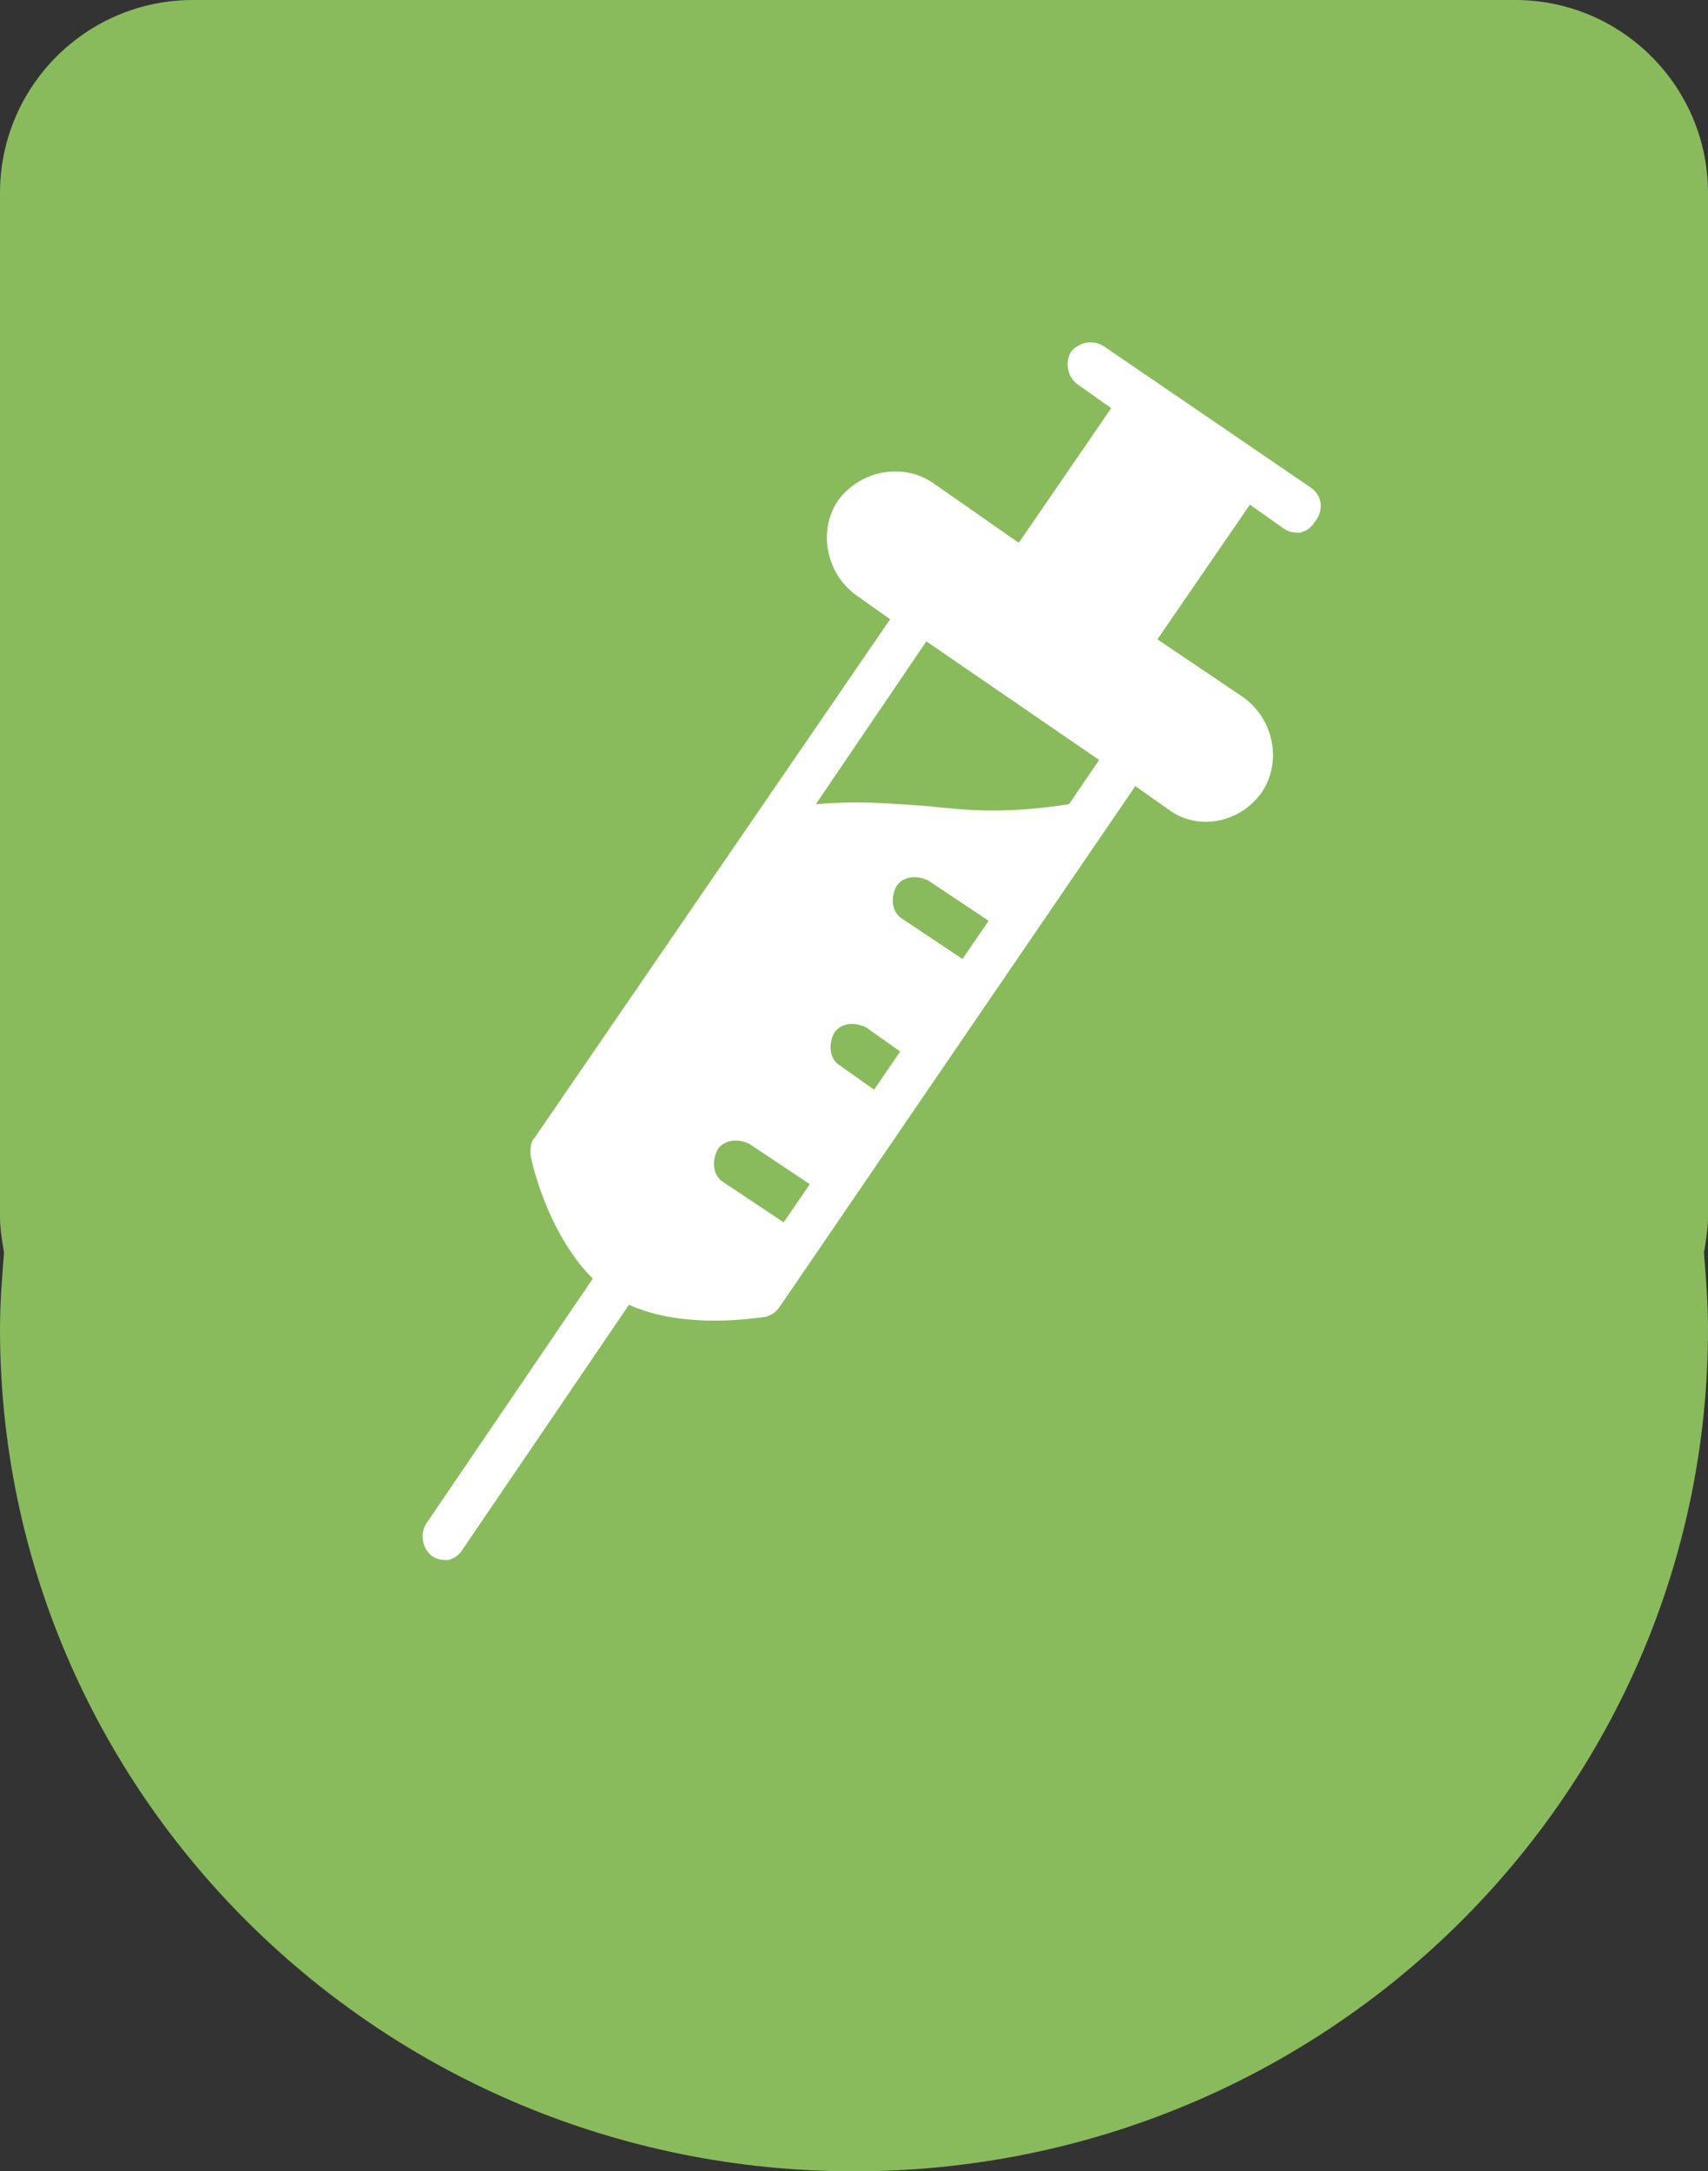 <?xml version="1.0" encoding="UTF-8"?>
<!-- Generator: Adobe Illustrator 27.7.0, SVG Export Plug-In . SVG Version: 6.00 Build 0)  -->
<svg xmlns="http://www.w3.org/2000/svg" xmlns:xlink="http://www.w3.org/1999/xlink" version="1.1" id="Layer_1" x="0px" y="0px" viewBox="0 0 85 108" style="enable-background:new 0 0 85 108;" xml:space="preserve">
<rect x="0" y="0" width="85" height="108" fill="#333333" stroke="none"/>
<style type="text/css">
	.st0{fill:#89BB5D;}
	.st1{fill:#FFFFFF;}
</style>
<path class="st0" d="M85,9.6C85,4.3,80.7,0,75.4,0H9.6C4.3,0,0,4.3,0,9.6v50.9c0,0.6,0.1,1.2,0.2,1.8C0.1,63.6,0,64.8,0,66.1  C0,89.2,19,108,42.5,108S85,89.2,85,66.1c0-1.3-0.1-2.5-0.2-3.8c0.1-0.6,0.2-1.2,0.2-1.8V9.6z"></path>
<path class="st1" d="M65.3,24.3l-10.4-7.1c-0.5-0.3-1.2-0.2-1.6,0.3c-0.3,0.5-0.2,1.2,0.3,1.6l1.7,1.2l-4.6,6.7L46.4,24  c-1.5-1-3.6-0.6-4.7,0.9c-1,1.5-0.6,3.6,0.9,4.7l1.7,1.2L26.6,56.6c-0.2,0.2-0.2,0.5-0.2,0.8c0,0.2,0.8,3.9,3.1,6.2l-8.3,12.2  c-0.3,0.5-0.2,1.2,0.3,1.6c0.3,0.2,0.6,0.2,0.8,0.2c0.3-0.1,0.5-0.2,0.7-0.5l8.3-12.2c2.9,1.3,6.6,0.6,6.8,0.6  c0.3-0.1,0.5-0.2,0.7-0.5l17.7-25.9l1.7,1.2c0.7,0.5,1.6,0.7,2.5,0.5c0.9-0.2,1.6-0.7,2.1-1.4c1-1.5,0.6-3.6-0.9-4.7l-4.3-2.9  l4.6-6.7l1.7,1.2c0.3,0.2,0.6,0.2,0.8,0.2c0.3-0.1,0.5-0.2,0.7-0.5C65.9,25.4,65.8,24.7,65.3,24.3z M39,60.8l-3-2  c-0.5-0.3-0.6-1-0.3-1.6c0.3-0.5,1-0.6,1.6-0.3l3,2L39,60.8z M43.5,54.2l-1.7-1.2c-0.5-0.3-0.6-1-0.3-1.6c0.3-0.5,1-0.6,1.6-0.3  l1.7,1.2L43.5,54.2z M47.9,47.7l-3-2c-0.5-0.3-0.6-1-0.3-1.6c0.3-0.5,1-0.6,1.6-0.3l3,2L47.9,47.7z M53.2,40c-3.2,0.5-5.1,0.3-7,0.1  c-1.6-0.1-3.2-0.3-5.6-0.1l5.5-8.1l8.6,5.9L53.2,40z"></path>
</svg>
